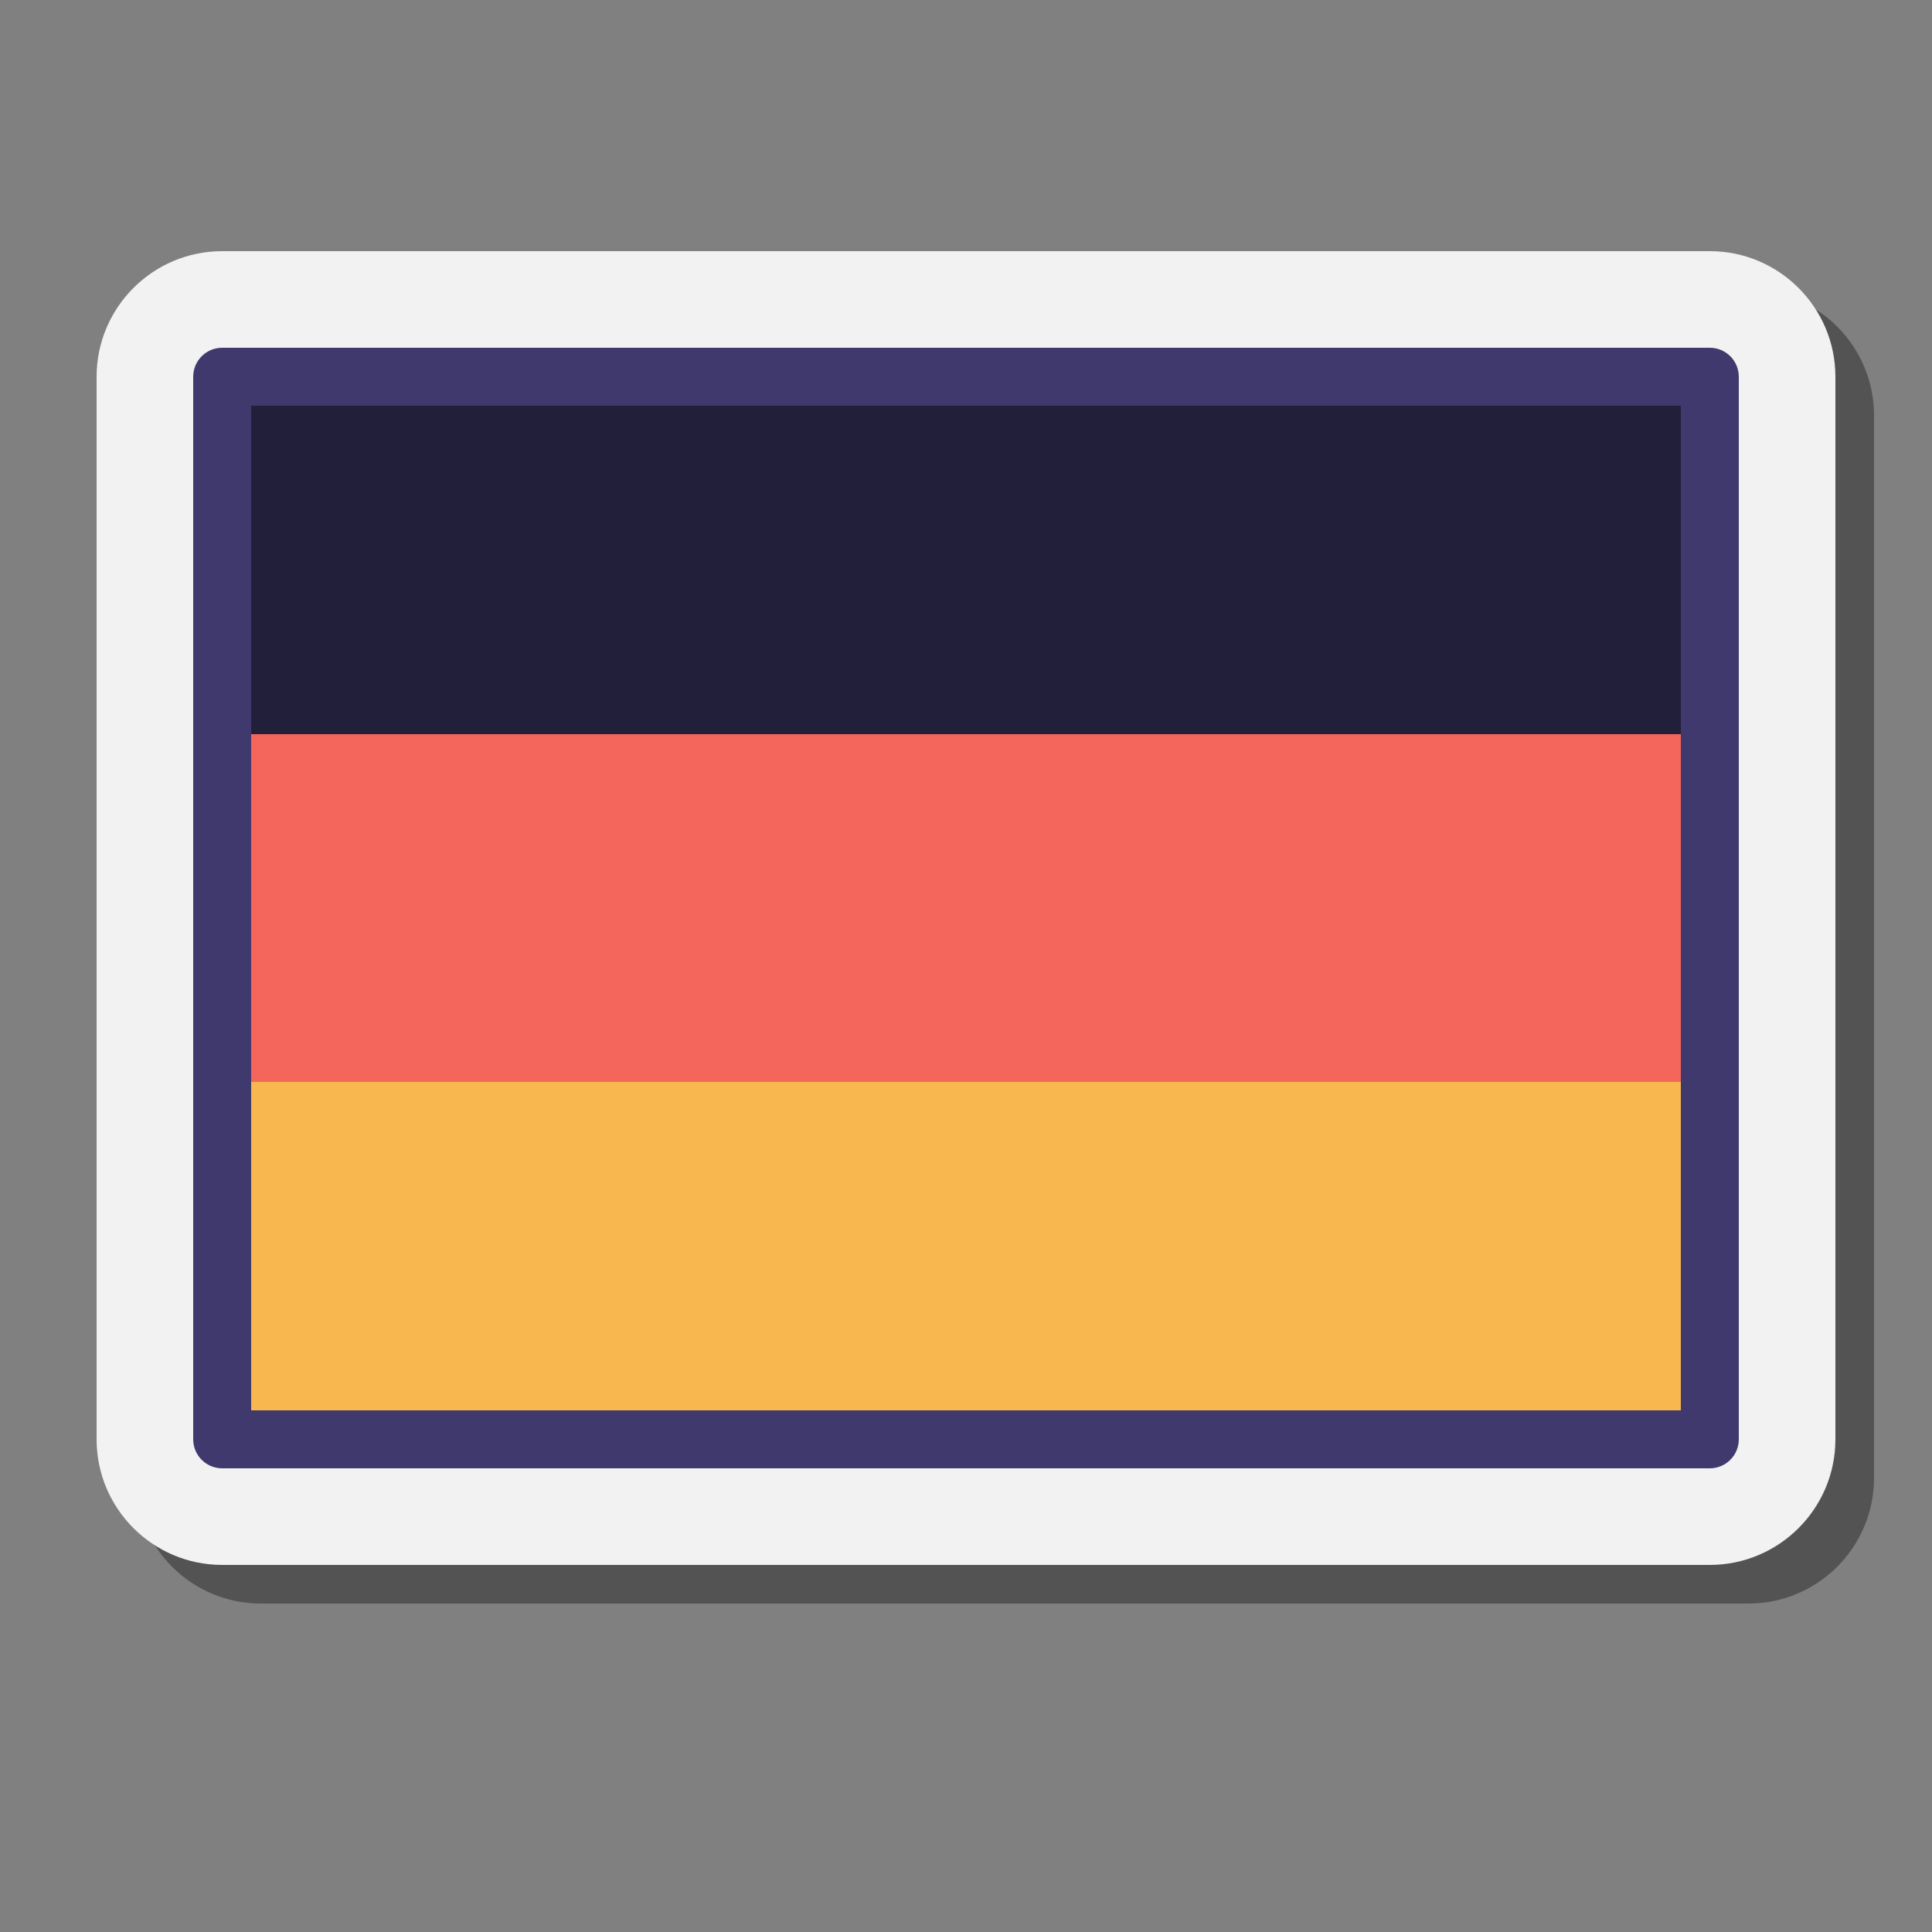 <svg xmlns="http://www.w3.org/2000/svg" viewBox="0 0 100 100"><rect x="0" y="0" width="100" height="100" fill="#808080" stroke="none"/><switch><g><path d="M90.5,15h-77C9.916,15,7,17.916,7,21.5v55c0,3.584,2.916,6.5,6.5,6.5h77c3.584,0,6.5-2.916,6.5-6.5v-55 C97,17.916,94.084,15,90.5,15z" opacity=".35"/><path fill="#f2f2f2" d="M88.5,13h-77C7.916,13,5,15.916,5,19.5v55c0,3.584,2.916,6.5,6.5,6.5h77 c3.584,0,6.5-2.916,6.5-6.5v-55C95,15.916,92.084,13,88.5,13z"/><rect width="77" height="18" x="12" y="38" fill="#f4665c"/><rect width="77" height="18" x="12" y="20" fill="#211f3a"/><rect width="77" height="18" x="12" y="56" fill="#f9b84f"/><path fill="#40396e" d="M88.5,76h-77c-0.829,0-1.5-0.671-1.5-1.5v-55c0-0.829,0.671-1.5,1.5-1.5h77 c0.828,0,1.5,0.671,1.5,1.5v55C90,75.329,89.328,76,88.5,76z M13,73h74V21H13V73z"/></g></switch></svg>